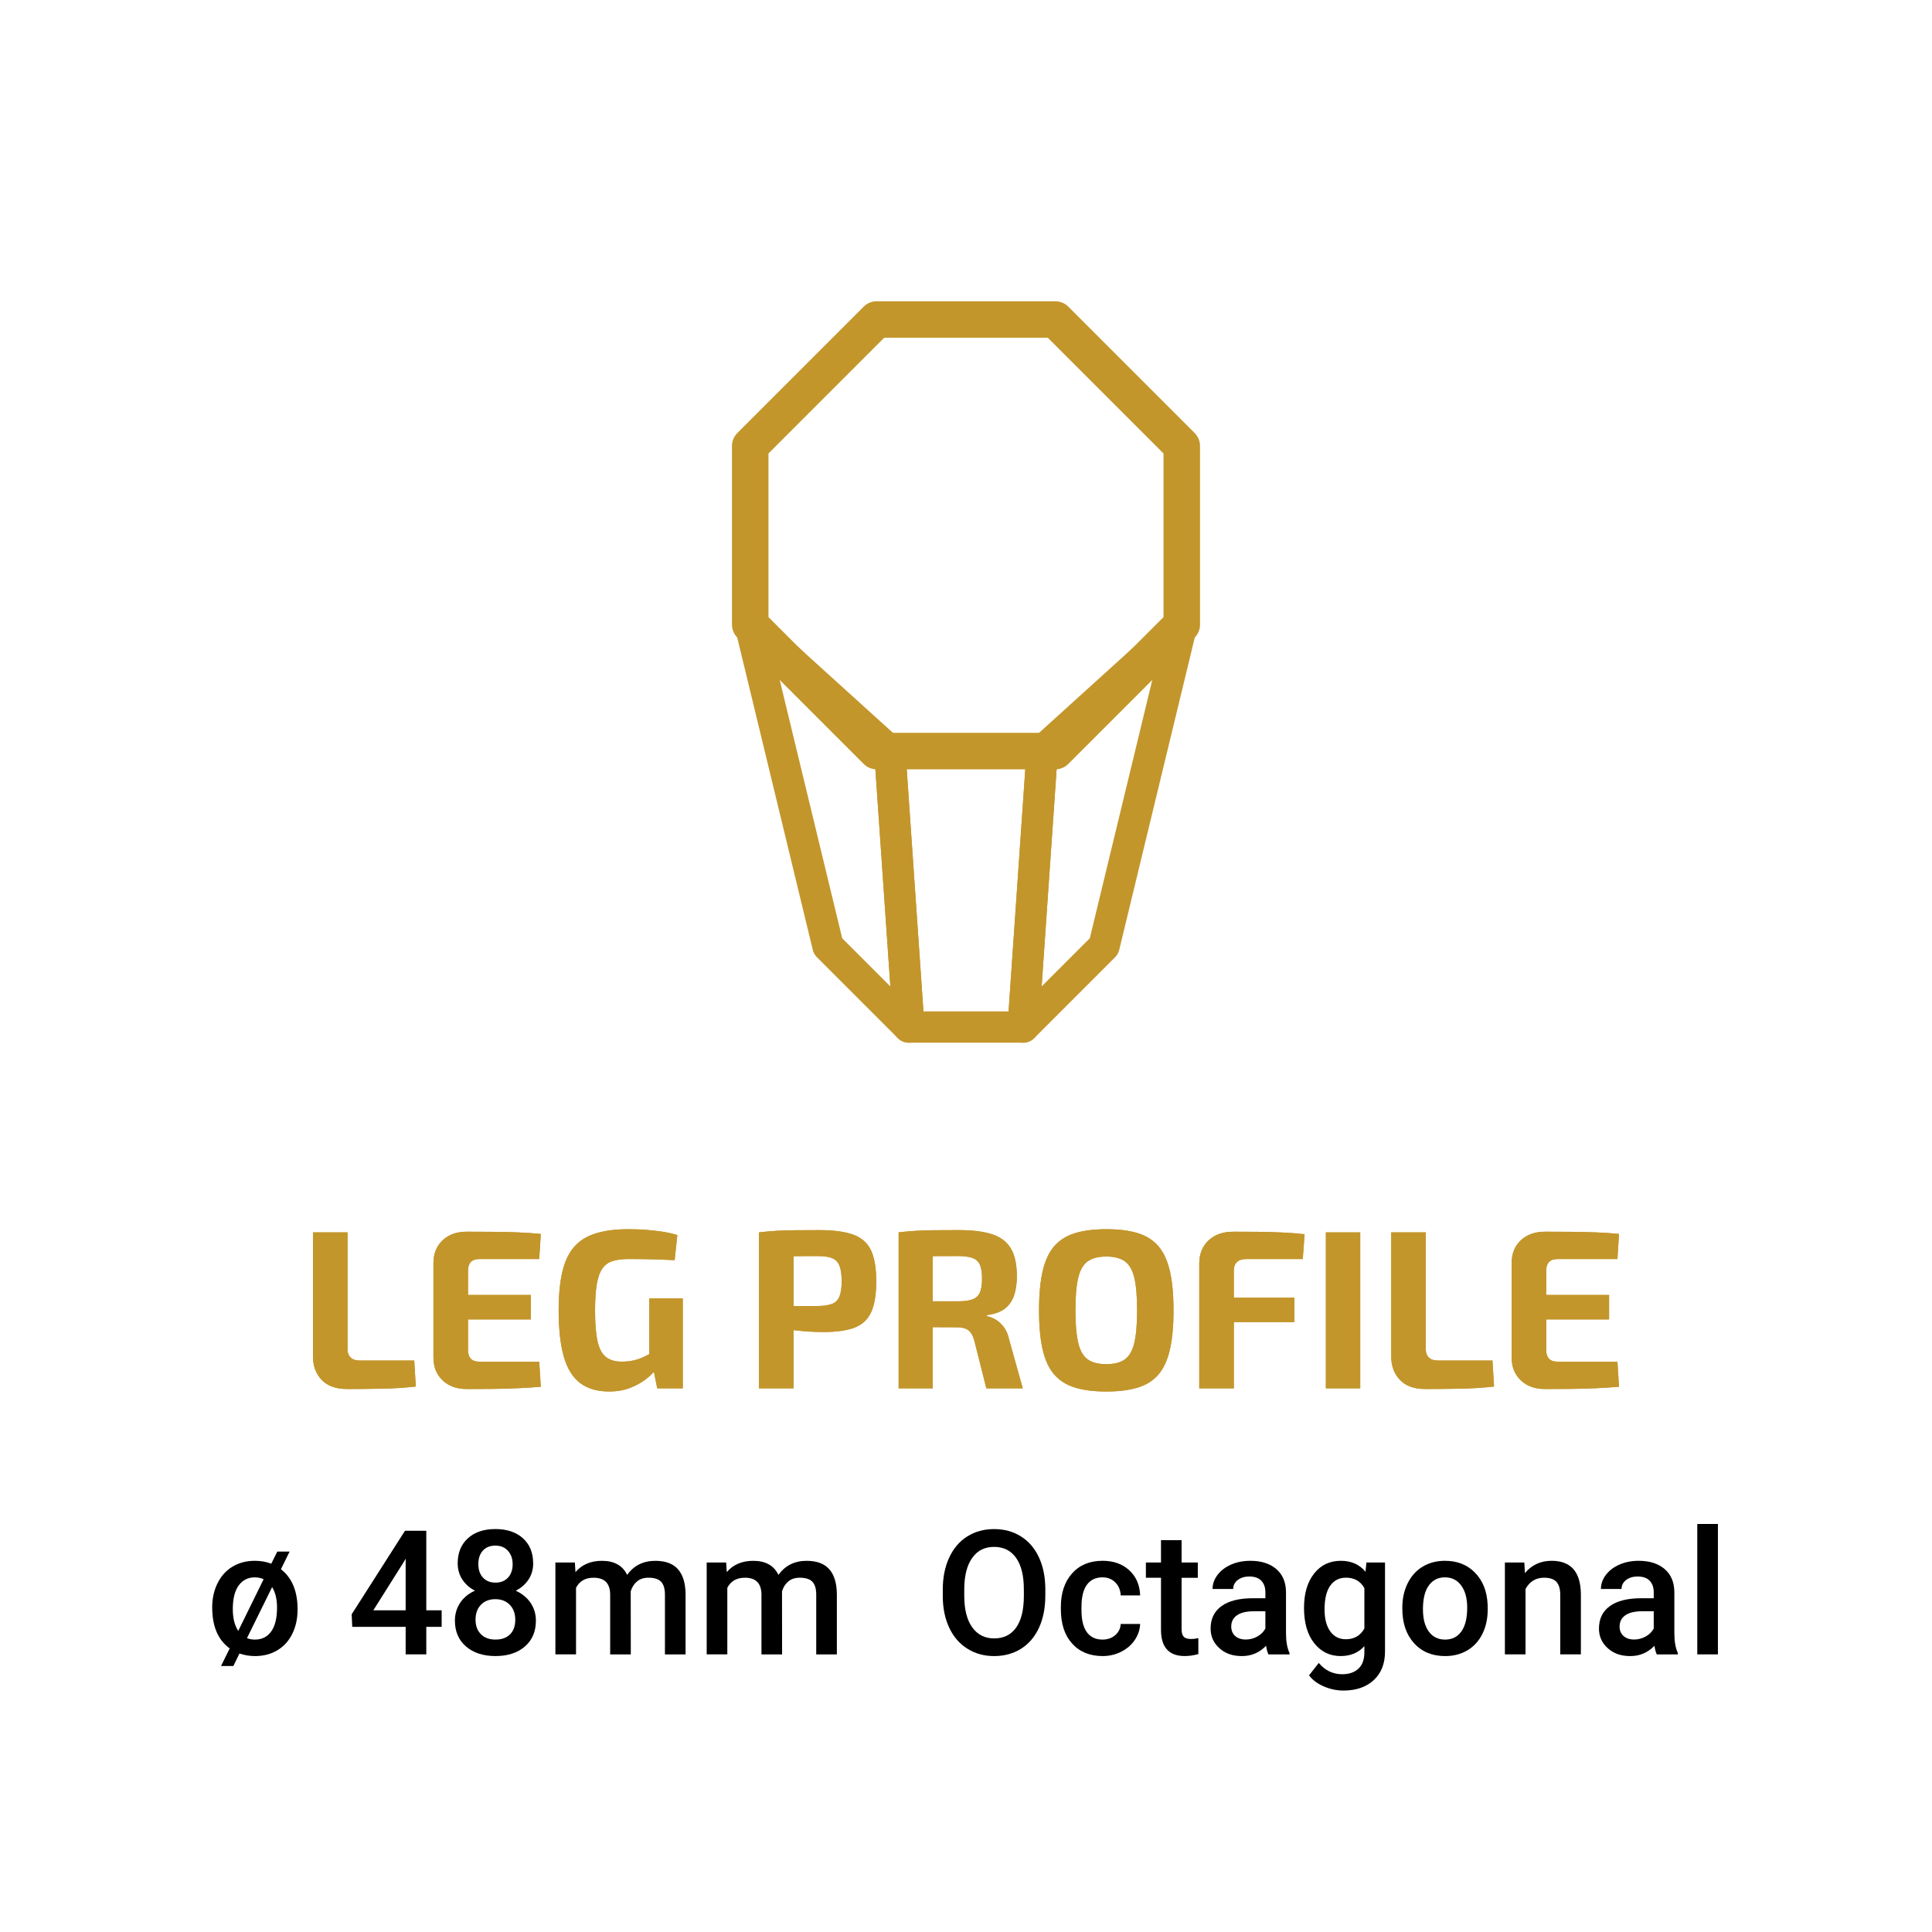 <?xml version="1.0" encoding="UTF-8"?><svg xmlns="http://www.w3.org/2000/svg" viewBox="0 0 1000 1000"><defs><style>.cls-1,.cls-2{stroke-width:0px;}.cls-2{fill:#c3962b;}</style></defs><g id="Layer_1_copy"><path class="cls-2" d="M179.89,637.87v60.37c0,1.95.54,3.43,1.64,4.45,1.09,1.01,2.65,1.52,4.68,1.52h28.2l.82,13.46c-5.54.63-11.33,1-17.38,1.11-6.05.12-12.07.18-18.08.18s-10.28-1.58-13.28-4.74c-3-3.16-4.5-7.2-4.5-12.11v-64.23h17.9Z"/><path class="cls-2" d="M241.55,637.52c4.37,0,8.77.02,13.22.06,4.45.04,8.81.14,13.1.29,4.29.16,8.31.43,12.05.82l-.82,12.99h-31c-1.95,0-3.41.51-4.39,1.52-.98,1.02-1.46,2.5-1.46,4.45v41.18c0,1.95.49,3.43,1.46,4.45.97,1.01,2.44,1.52,4.39,1.52h31l.82,12.99c-3.74.31-7.76.57-12.05.76-4.29.19-8.66.31-13.1.35s-8.85.06-13.22.06c-5.15,0-9.3-1.5-12.46-4.5-3.16-3-4.74-6.92-4.74-11.76v-48.91c0-4.91,1.58-8.85,4.74-11.82,3.16-2.96,7.31-4.45,12.46-4.45ZM226.46,670.28h48.32v12.64h-48.32v-12.64Z"/><path class="cls-2" d="M325.09,636.23c3.51,0,6.71.12,9.59.35,2.88.23,5.63.55,8.25.94,2.61.39,5.17.98,7.66,1.75l-1.4,12.99c-2.73-.16-5.38-.27-7.96-.35-2.57-.08-5.15-.13-7.72-.18-2.57-.04-5.26-.06-8.07-.06-3.35,0-6.14.35-8.37,1.05s-4,2.01-5.32,3.92c-1.33,1.91-2.28,4.64-2.87,8.19-.58,3.55-.88,8.09-.88,13.63,0,6.71.43,11.97,1.29,15.79.86,3.82,2.3,6.53,4.33,8.13,2.03,1.6,4.76,2.4,8.19,2.4,2.34,0,4.48-.23,6.44-.7,1.95-.47,3.74-1.11,5.38-1.93,1.64-.82,3.16-1.62,4.56-2.4l1.87,8.42c-1.17,1.64-2.91,3.39-5.21,5.27-2.3,1.87-5.09,3.47-8.37,4.8-3.28,1.33-7.02,1.99-11.23,1.99-6.08,0-11.06-1.44-14.92-4.33-3.86-2.88-6.69-7.43-8.48-13.63-1.79-6.2-2.69-14.25-2.69-24.16,0-10.53,1.15-18.84,3.45-24.92,2.3-6.08,6.08-10.43,11.35-13.04,5.27-2.61,12.3-3.92,21.12-3.92ZM353.4,672.04v46.57h-13.22l-2.46-12.29-1.64-3.28v-31h17.32Z"/><path class="cls-2" d="M423.84,636.7c7.56,0,13.49.78,17.78,2.34,4.29,1.56,7.35,4.25,9.18,8.07,1.83,3.82,2.75,9.17,2.75,16.03s-.88,12.21-2.63,16.03c-1.75,3.82-4.62,6.49-8.6,8.01-3.98,1.52-9.36,2.28-16.15,2.28-3.59,0-7.1-.16-10.53-.47-3.43-.31-6.63-.7-9.59-1.17-2.97-.47-5.5-.96-7.61-1.46-2.11-.51-3.55-.99-4.33-1.46l.35-8.89h29.02c3.12-.08,5.56-.47,7.31-1.17s3-1.99,3.74-3.86c.74-1.87,1.11-4.48,1.11-7.84s-.37-6.08-1.11-7.96c-.74-1.87-1.99-3.18-3.74-3.92-1.75-.74-4.19-1.11-7.31-1.11-7.18,0-13.34.04-18.49.12-5.15.08-8.62.23-10.41.47l-1.75-12.87c3.28-.39,6.36-.66,9.24-.82,2.88-.16,6.03-.25,9.42-.29,3.39-.04,7.51-.06,12.34-.06ZM410.73,637.87v80.73h-17.9v-80.73h17.9Z"/><path class="cls-2" d="M496.26,636.7c7.1,0,12.85.72,17.26,2.16,4.41,1.44,7.64,3.9,9.71,7.37,2.07,3.47,3.1,8.29,3.1,14.45,0,3.74-.49,7.04-1.46,9.89-.98,2.85-2.59,5.13-4.86,6.84-2.26,1.72-5.34,2.81-9.24,3.28v.58c1.4.23,2.87.78,4.39,1.64,1.52.86,2.94,2.12,4.27,3.8,1.33,1.68,2.3,3.92,2.93,6.73l7.02,25.16h-18.84l-6.2-24.57c-.7-2.65-1.74-4.48-3.1-5.5-1.37-1.01-3.26-1.52-5.67-1.52-5.31,0-9.77-.02-13.4-.06-3.63-.04-6.67-.1-9.13-.18-2.46-.08-4.66-.16-6.61-.23l.35-12.99h29.13c3.12,0,5.6-.33,7.43-1,1.83-.66,3.12-1.85,3.86-3.57.74-1.71,1.11-4.09,1.11-7.14s-.37-5.52-1.11-7.2c-.74-1.68-2.03-2.85-3.86-3.51-1.83-.66-4.31-.99-7.43-.99-7.33,0-13.53.04-18.6.12-5.07.08-8.54.2-10.41.35l-1.75-12.75c3.28-.39,6.36-.66,9.24-.82,2.88-.16,6.04-.25,9.48-.29,3.43-.04,7.56-.06,12.4-.06ZM482.8,637.87v80.73h-17.67v-80.73h17.67Z"/><path class="cls-2" d="M572.66,636.23c6.39,0,11.82.68,16.26,2.05,4.45,1.37,8.01,3.63,10.71,6.79,2.69,3.16,4.66,7.45,5.91,12.87,1.25,5.42,1.87,12.19,1.87,20.3s-.63,14.88-1.87,20.3c-1.25,5.42-3.22,9.71-5.91,12.87-2.69,3.16-6.26,5.42-10.71,6.79-4.45,1.36-9.87,2.05-16.26,2.05s-11.82-.68-16.26-2.05c-4.45-1.36-8.03-3.63-10.76-6.79-2.73-3.16-4.72-7.45-5.97-12.87-1.25-5.42-1.87-12.19-1.87-20.3s.62-14.88,1.87-20.3c1.25-5.42,3.24-9.71,5.97-12.87,2.73-3.16,6.32-5.42,10.76-6.79,4.45-1.36,9.87-2.05,16.26-2.05ZM572.66,650.39c-4.14,0-7.35.82-9.65,2.46-2.3,1.64-3.94,4.47-4.91,8.48-.98,4.02-1.46,9.65-1.46,16.91s.49,12.79,1.46,16.85c.97,4.06,2.61,6.9,4.91,8.54,2.3,1.64,5.52,2.46,9.65,2.46s7.23-.82,9.54-2.46c2.3-1.64,3.94-4.48,4.91-8.54.97-4.05,1.46-9.67,1.46-16.85s-.49-12.89-1.46-16.91c-.98-4.02-2.61-6.84-4.91-8.48-2.3-1.64-5.48-2.46-9.54-2.46Z"/><path class="cls-2" d="M638.18,637.52c4.13,0,8.37.02,12.69.06,4.33.04,8.58.16,12.75.35,4.17.2,8.05.49,11.64.88l-.94,12.87h-29.25c-2.11,0-3.71.51-4.8,1.52-1.09,1.02-1.64,2.5-1.64,4.45v60.96h-17.9v-64.58c0-4.99,1.6-8.99,4.8-11.99,3.2-3,7.41-4.5,12.64-4.5ZM622.85,671.68h47.15v12.64h-47.15v-12.64Z"/><path class="cls-2" d="M704.05,637.87v80.73h-17.78v-80.73h17.78Z"/><path class="cls-2" d="M737.98,637.87v60.37c0,1.95.54,3.43,1.64,4.45,1.09,1.01,2.65,1.52,4.68,1.52h28.2l.82,13.46c-5.54.63-11.33,1-17.37,1.11-6.05.12-12.07.18-18.08.18s-10.28-1.58-13.28-4.74c-3-3.16-4.5-7.2-4.5-12.11v-64.23h17.9Z"/><path class="cls-2" d="M799.63,637.52c4.37,0,8.78.02,13.22.06,4.45.04,8.81.14,13.1.29,4.29.16,8.31.43,12.05.82l-.82,12.99h-31.01c-1.95,0-3.41.51-4.39,1.52-.98,1.02-1.46,2.5-1.46,4.45v41.18c0,1.95.49,3.43,1.46,4.45.97,1.01,2.44,1.52,4.39,1.52h31.01l.82,12.99c-3.74.31-7.76.57-12.05.76-4.29.19-8.66.31-13.1.35-4.45.04-8.85.06-13.22.06-5.15,0-9.3-1.5-12.46-4.5-3.16-3-4.74-6.92-4.74-11.76v-48.91c0-4.91,1.58-8.85,4.74-11.82,3.16-2.96,7.31-4.45,12.46-4.45ZM784.54,670.28h48.32v12.64h-48.32v-12.64Z"/><path class="cls-2" d="M546.26,398.2h-92.52c-2.51,0-4.91-1-6.68-2.77l-65.42-65.42c-1.77-1.77-2.77-4.18-2.77-6.68v-92.52c0-2.51,1-4.91,2.77-6.68l65.42-65.42c1.77-1.77,4.18-2.77,6.68-2.77h92.52c2.51,0,4.91,1,6.68,2.77l65.42,65.42c1.77,1.77,2.77,4.18,2.77,6.68v92.52c0,2.51-1,4.91-2.77,6.68l-65.42,65.42c-1.77,1.77-4.18,2.77-6.68,2.77ZM457.65,379.3h84.69l59.89-59.89v-84.69l-59.89-59.89h-84.69l-59.89,59.89v84.69l59.89,59.89Z"/><path class="cls-2" d="M529.58,539.7h-59.17c-4.26,0-7.79-3.3-8.08-7.54l-9.86-142.84c-.15-2.24.63-4.44,2.16-6.08,1.53-1.64,3.68-2.57,5.92-2.57h78.89c2.25,0,4.39.93,5.92,2.57,1.53,1.64,2.31,3.84,2.16,6.08l-9.86,142.84c-.29,4.25-3.82,7.54-8.08,7.54ZM477.98,523.5h44.05l8.74-126.64h-61.53l8.74,126.64Z"/><path class="cls-2" d="M529.58,539.7c-1.13,0-2.28-.24-3.35-.73-3.07-1.4-4.96-4.56-4.72-7.93l9.86-142.84c.14-2.09,1.09-4.04,2.64-5.45l72.24-65.42c2.64-2.39,6.52-2.78,9.57-.96,3.06,1.82,4.57,5.41,3.74,8.87l-40.26,166.43c-.35,1.45-1.09,2.77-2.15,3.82l-41.84,41.84c-1.55,1.55-3.62,2.37-5.73,2.37ZM547.3,392.56l-8.15,118.01,24.93-24.93,33.54-138.65-50.32,45.58Z"/><path class="cls-2" d="M470.42,539.7c-2.1,0-4.18-.82-5.73-2.37l-41.84-41.84c-1.05-1.05-1.8-2.38-2.15-3.82l-40.26-166.43c-.84-3.46.68-7.05,3.74-8.87,3.06-1.82,6.94-1.43,9.57.96l72.24,65.42c1.55,1.41,2.5,3.36,2.64,5.45l9.86,142.84c.23,3.37-1.65,6.53-4.72,7.93-1.08.49-2.22.73-3.35.73ZM435.92,485.64l24.93,24.93-8.15-118.01-50.32-45.58,33.54,138.65Z"/></g><g id="Layer_1_copy_2"><path class="cls-2" d="M179.89,637.87v60.37c0,1.95.54,3.43,1.64,4.45,1.09,1.01,2.65,1.52,4.68,1.52h28.2l.82,13.46c-5.54.63-11.33,1-17.38,1.11-6.05.12-12.07.18-18.08.18s-10.28-1.58-13.28-4.74c-3-3.16-4.5-7.2-4.5-12.11v-64.23h17.9Z"/><path class="cls-2" d="M241.55,637.52c4.37,0,8.77.02,13.22.06,4.45.04,8.81.14,13.1.29,4.29.16,8.31.43,12.05.82l-.82,12.99h-31c-1.95,0-3.41.51-4.39,1.52-.98,1.02-1.46,2.5-1.46,4.45v41.18c0,1.95.49,3.43,1.46,4.45.97,1.01,2.44,1.52,4.39,1.52h31l.82,12.99c-3.74.31-7.76.57-12.05.76-4.29.19-8.66.31-13.1.35s-8.85.06-13.22.06c-5.15,0-9.3-1.5-12.46-4.5-3.16-3-4.74-6.92-4.74-11.76v-48.91c0-4.91,1.58-8.85,4.74-11.82,3.16-2.96,7.31-4.45,12.46-4.45ZM226.46,670.28h48.32v12.64h-48.32v-12.64Z"/><path class="cls-2" d="M325.09,636.23c3.51,0,6.71.12,9.59.35,2.88.23,5.63.55,8.25.94,2.61.39,5.17.98,7.66,1.75l-1.4,12.99c-2.73-.16-5.38-.27-7.96-.35-2.57-.08-5.15-.13-7.72-.18-2.57-.04-5.26-.06-8.07-.06-3.35,0-6.14.35-8.37,1.05-2.22.7-4,2.01-5.32,3.92-1.33,1.91-2.28,4.64-2.87,8.19-.58,3.55-.88,8.09-.88,13.63,0,6.71.43,11.97,1.29,15.79.86,3.82,2.3,6.53,4.33,8.13,2.03,1.6,4.76,2.4,8.19,2.4,2.34,0,4.48-.23,6.43-.7,1.95-.47,3.74-1.11,5.38-1.93,1.64-.82,3.16-1.62,4.56-2.4l1.87,8.42c-1.17,1.64-2.91,3.39-5.21,5.27-2.3,1.87-5.09,3.47-8.37,4.8-3.28,1.33-7.02,1.99-11.23,1.99-6.08,0-11.06-1.44-14.92-4.33s-6.69-7.43-8.48-13.63c-1.79-6.2-2.69-14.25-2.69-24.16,0-10.53,1.15-18.84,3.45-24.92,2.3-6.08,6.08-10.43,11.35-13.04s12.3-3.92,21.12-3.92ZM353.4,672.04v46.57h-13.22l-2.46-12.29-1.64-3.28v-31h17.32Z"/><path class="cls-2" d="M423.83,636.7c7.56,0,13.49.78,17.78,2.34,4.29,1.56,7.35,4.25,9.18,8.07,1.83,3.82,2.75,9.17,2.75,16.03s-.88,12.21-2.63,16.03c-1.75,3.82-4.62,6.49-8.6,8.01-3.98,1.52-9.36,2.28-16.15,2.28-3.59,0-7.1-.16-10.53-.47-3.43-.31-6.63-.7-9.59-1.17-2.96-.47-5.5-.96-7.6-1.46-2.11-.51-3.55-.99-4.33-1.46l.35-8.89h29.02c3.12-.08,5.56-.47,7.31-1.17s3-1.99,3.74-3.86c.74-1.87,1.11-4.48,1.11-7.84s-.37-6.08-1.11-7.96c-.74-1.87-1.99-3.18-3.74-3.92-1.75-.74-4.19-1.11-7.31-1.11-7.18,0-13.34.04-18.49.12-5.15.08-8.62.23-10.41.47l-1.75-12.87c3.28-.39,6.36-.66,9.24-.82,2.88-.16,6.03-.25,9.42-.29,3.39-.04,7.51-.06,12.34-.06ZM410.73,637.87v80.73h-17.9v-80.73h17.9Z"/><path class="cls-2" d="M496.26,636.7c7.1,0,12.85.72,17.26,2.16,4.41,1.44,7.64,3.9,9.71,7.37,2.07,3.47,3.1,8.29,3.1,14.45,0,3.74-.49,7.04-1.46,9.89-.98,2.85-2.59,5.13-4.86,6.84-2.26,1.72-5.34,2.81-9.24,3.28v.58c1.4.23,2.87.78,4.39,1.64,1.52.86,2.94,2.12,4.27,3.8,1.33,1.68,2.3,3.92,2.92,6.73l7.02,25.16h-18.84l-6.2-24.57c-.7-2.65-1.74-4.48-3.1-5.5-1.37-1.01-3.26-1.52-5.67-1.52-5.3,0-9.77-.02-13.4-.06-3.63-.04-6.67-.1-9.13-.18-2.46-.08-4.66-.16-6.61-.23l.35-12.99h29.13c3.12,0,5.6-.33,7.43-1,1.83-.66,3.12-1.85,3.86-3.57.74-1.71,1.11-4.09,1.11-7.14s-.37-5.52-1.11-7.2c-.74-1.68-2.03-2.85-3.86-3.51-1.83-.66-4.31-.99-7.43-.99-7.33,0-13.53.04-18.6.12-5.07.08-8.54.2-10.41.35l-1.75-12.75c3.28-.39,6.36-.66,9.24-.82,2.88-.16,6.04-.25,9.48-.29,3.43-.04,7.57-.06,12.4-.06ZM482.8,637.87v80.73h-17.67v-80.73h17.67Z"/><path class="cls-2" d="M572.66,636.23c6.39,0,11.82.68,16.26,2.05,4.45,1.37,8.01,3.63,10.71,6.79,2.69,3.16,4.66,7.45,5.91,12.87,1.25,5.42,1.87,12.19,1.87,20.3s-.63,14.88-1.87,20.3c-1.25,5.42-3.22,9.71-5.91,12.87-2.69,3.16-6.26,5.42-10.71,6.79-4.45,1.36-9.87,2.05-16.26,2.05s-11.82-.68-16.26-2.05c-4.45-1.36-8.03-3.63-10.76-6.79-2.73-3.16-4.72-7.45-5.97-12.87-1.25-5.42-1.87-12.19-1.87-20.3s.62-14.88,1.87-20.3c1.25-5.42,3.24-9.71,5.97-12.87,2.73-3.16,6.32-5.42,10.76-6.79,4.45-1.36,9.87-2.05,16.26-2.05ZM572.66,650.39c-4.14,0-7.35.82-9.65,2.46-2.3,1.64-3.94,4.47-4.91,8.48-.98,4.02-1.46,9.65-1.46,16.91s.49,12.79,1.46,16.85c.97,4.06,2.61,6.9,4.91,8.54,2.3,1.64,5.52,2.46,9.65,2.46s7.23-.82,9.54-2.46c2.3-1.64,3.94-4.48,4.91-8.54.97-4.05,1.46-9.67,1.46-16.85s-.49-12.89-1.46-16.91c-.98-4.02-2.61-6.84-4.91-8.48-2.3-1.64-5.48-2.46-9.54-2.46Z"/><path class="cls-2" d="M638.18,637.52c4.13,0,8.37.02,12.69.06,4.33.04,8.58.16,12.75.35,4.17.2,8.05.49,11.64.88l-.94,12.87h-29.25c-2.11,0-3.71.51-4.8,1.52-1.09,1.02-1.64,2.5-1.64,4.45v60.96h-17.9v-64.58c0-4.99,1.6-8.99,4.8-11.99,3.2-3,7.41-4.5,12.64-4.5ZM622.85,671.68h47.15v12.64h-47.15v-12.64Z"/><path class="cls-2" d="M704.05,637.87v80.73h-17.78v-80.73h17.78Z"/><path class="cls-2" d="M737.98,637.87v60.37c0,1.95.54,3.43,1.64,4.45,1.09,1.01,2.65,1.52,4.68,1.52h28.2l.82,13.46c-5.54.63-11.33,1-17.37,1.11-6.05.12-12.07.18-18.08.18s-10.28-1.58-13.28-4.74c-3-3.16-4.5-7.2-4.5-12.11v-64.23h17.9Z"/><path class="cls-2" d="M799.63,637.52c4.37,0,8.78.02,13.22.06,4.45.04,8.81.14,13.1.29,4.29.16,8.31.43,12.05.82l-.82,12.99h-31.01c-1.95,0-3.41.51-4.39,1.52-.98,1.02-1.46,2.5-1.46,4.45v41.18c0,1.95.49,3.43,1.46,4.45.97,1.01,2.44,1.52,4.39,1.52h31.01l.82,12.99c-3.74.31-7.76.57-12.05.76-4.29.19-8.66.31-13.1.35-4.45.04-8.85.06-13.22.06-5.15,0-9.3-1.5-12.46-4.5-3.16-3-4.74-6.92-4.74-11.76v-48.91c0-4.91,1.58-8.85,4.74-11.82,3.16-2.96,7.31-4.45,12.46-4.45ZM784.54,670.28h48.32v12.64h-48.32v-12.64Z"/><path class="cls-1" d="M109.82,832.08c0-4.66.92-8.86,2.77-12.59s4.44-6.61,7.78-8.61c3.34-2.01,7.18-3.01,11.51-3.01,3.1,0,5.95.5,8.53,1.49l3.12-6.28h6.37l-4.48,9.14c5.74,4.48,8.61,11.41,8.61,20.79,0,4.69-.9,8.88-2.7,12.57s-4.38,6.55-7.73,8.57c-3.35,2.02-7.23,3.03-11.62,3.03-2.72,0-5.41-.44-8.04-1.32l-3.16,6.46h-6.37l4.48-9.1c-6.04-4.39-9.05-11.44-9.05-21.14ZM120.5,833.01c0,4.57.94,8.29,2.81,11.16l13.14-26.76c-1.38-.64-2.9-.97-4.57-.97-3.49,0-6.26,1.38-8.31,4.15-2.05,2.77-3.08,6.91-3.08,12.42ZM143.39,832.08c0-4.34-.85-7.87-2.55-10.59l-13.01,26.41c1.26.5,2.64.75,4.13.75,3.6,0,6.41-1.41,8.42-4.22,2.01-2.81,3.01-6.93,3.01-12.35Z"/><path class="cls-1" d="M220.65,833.49h7.95v8.57h-7.95v14.24h-10.68v-14.24h-27.64l-.31-6.5,27.6-43.24h11.03v41.18ZM193.23,833.49h16.74v-26.72l-.79,1.41-15.95,25.31Z"/><path class="cls-1" d="M275.98,809.19c0,3.13-.81,5.93-2.42,8.37-1.61,2.45-3.81,4.37-6.59,5.78,3.34,1.55,5.91,3.68,7.71,6.37s2.7,5.74,2.7,9.14c0,5.62-1.9,10.08-5.71,13.38-3.81,3.3-8.88,4.94-15.21,4.94s-11.45-1.66-15.27-4.97-5.73-7.76-5.73-13.36c0-3.43.91-6.5,2.72-9.23,1.82-2.72,4.37-4.82,7.65-6.28-2.75-1.41-4.93-3.33-6.53-5.78-1.6-2.45-2.4-5.24-2.4-8.37,0-5.45,1.76-9.77,5.27-12.96s8.26-4.79,14.24-4.79,10.77,1.6,14.28,4.79,5.27,7.51,5.27,12.96ZM266.7,838.32c0-3.16-.94-5.72-2.83-7.67-1.89-1.95-4.39-2.92-7.49-2.92s-5.59.97-7.45,2.9c-1.86,1.93-2.79,4.5-2.79,7.69s.92,5.64,2.75,7.51c1.83,1.88,4.36,2.81,7.58,2.81s5.73-.91,7.54-2.72,2.7-4.35,2.7-7.6ZM265.34,809.58c0-2.78-.81-5.08-2.42-6.88-1.61-1.8-3.78-2.7-6.5-2.7s-4.88.86-6.46,2.57-2.37,4.05-2.37,7.01.8,5.26,2.4,6.99c1.6,1.73,3.76,2.59,6.48,2.59s4.88-.86,6.48-2.59c1.6-1.73,2.4-4.06,2.4-6.99Z"/><path class="cls-1" d="M297.55,808.75l.31,4.97c3.34-3.9,7.91-5.84,13.71-5.84,6.36,0,10.71,2.43,13.05,7.29,3.46-4.86,8.32-7.29,14.59-7.29,5.24,0,9.15,1.45,11.71,4.35,2.56,2.9,3.87,7.18,3.93,12.83v31.25h-10.68v-30.94c0-3.02-.66-5.23-1.98-6.64s-3.5-2.11-6.55-2.11c-2.43,0-4.42.65-5.95,1.96-1.54,1.3-2.61,3.01-3.23,5.12l.04,32.61h-10.68v-31.29c-.15-5.6-3-8.39-8.57-8.39-4.28,0-7.31,1.74-9.1,5.23v34.45h-10.68v-47.55h10.06Z"/><path class="cls-1" d="M375.86,808.75l.31,4.97c3.34-3.9,7.91-5.84,13.71-5.84,6.36,0,10.71,2.43,13.05,7.29,3.46-4.86,8.32-7.29,14.59-7.29,5.24,0,9.15,1.45,11.71,4.35,2.56,2.9,3.87,7.18,3.93,12.83v31.25h-10.68v-30.94c0-3.02-.66-5.23-1.98-6.64s-3.5-2.11-6.55-2.11c-2.43,0-4.42.65-5.95,1.96-1.54,1.3-2.61,3.01-3.23,5.12l.04,32.61h-10.68v-31.29c-.15-5.6-3-8.39-8.57-8.39-4.28,0-7.31,1.74-9.1,5.23v34.45h-10.68v-47.55h10.06Z"/><path class="cls-1" d="M541.05,825.98c0,6.27-1.08,11.77-3.25,16.5-2.17,4.73-5.27,8.37-9.29,10.9-4.03,2.53-8.66,3.8-13.91,3.8s-9.81-1.27-13.86-3.8c-4.06-2.53-7.19-6.14-9.4-10.83-2.21-4.69-3.33-10.09-3.36-16.22v-3.6c0-6.24,1.11-11.75,3.32-16.52,2.21-4.78,5.33-8.43,9.36-10.96,4.03-2.53,8.65-3.8,13.86-3.8s9.84,1.25,13.86,3.76c4.03,2.5,7.14,6.11,9.34,10.81s3.31,10.17,3.34,16.41v3.56ZM529.94,822.64c0-7.09-1.34-12.52-4.02-16.3s-6.48-5.67-11.4-5.67-8.56,1.88-11.27,5.65c-2.71,3.76-4.09,9.09-4.15,15.97v3.69c0,7.03,1.37,12.47,4.11,16.3,2.74,3.84,6.54,5.76,11.4,5.76s8.71-1.88,11.36-5.62c2.65-3.75,3.98-9.23,3.98-16.44v-3.34Z"/><path class="cls-1" d="M570.63,848.65c2.67,0,4.88-.78,6.64-2.33s2.7-3.47,2.81-5.76h10.06c-.12,2.96-1.04,5.72-2.77,8.28-1.73,2.56-4.07,4.59-7.03,6.09-2.96,1.49-6.15,2.24-9.58,2.24-6.65,0-11.92-2.15-15.82-6.46-3.9-4.31-5.84-10.25-5.84-17.84v-1.1c0-7.24,1.93-13.03,5.8-17.38s9.14-6.53,15.82-6.53c5.65,0,10.26,1.65,13.82,4.94s5.43,7.62,5.6,12.99h-10.06c-.12-2.72-1.05-4.97-2.79-6.72-1.74-1.76-3.96-2.64-6.66-2.64-3.46,0-6.12,1.25-8,3.76-1.88,2.5-2.83,6.31-2.86,11.4v1.71c0,5.16.93,9,2.79,11.54,1.86,2.53,4.55,3.8,8.06,3.8Z"/><path class="cls-1" d="M611.59,797.19v11.56h8.39v7.91h-8.39v26.54c0,1.82.36,3.13,1.08,3.93.72.81,2,1.21,3.85,1.21,1.23,0,2.48-.15,3.74-.44v8.26c-2.43.67-4.78,1.01-7.03,1.01-8.2,0-12.3-4.53-12.3-13.58v-26.94h-7.82v-7.91h7.82v-11.56h10.68Z"/><path class="cls-1" d="M656.54,856.3c-.47-.91-.88-2.39-1.23-4.44-3.4,3.54-7.56,5.32-12.48,5.32s-8.67-1.36-11.69-4.09c-3.02-2.72-4.53-6.09-4.53-10.11,0-5.07,1.88-8.96,5.65-11.67,3.76-2.71,9.15-4.06,16.15-4.06h6.55v-3.12c0-2.46-.69-4.43-2.07-5.91-1.38-1.48-3.47-2.22-6.28-2.22-2.43,0-4.42.61-5.98,1.82-1.55,1.22-2.33,2.76-2.33,4.64h-10.68c0-2.61.86-5.05,2.59-7.32,1.73-2.27,4.08-4.05,7.05-5.34,2.97-1.29,6.29-1.93,9.95-1.93,5.57,0,10,1.4,13.32,4.2,3.31,2.8,5.01,6.73,5.1,11.8v21.45c0,4.28.6,7.69,1.8,10.24v.75h-10.9ZM644.81,848.61c2.11,0,4.09-.51,5.95-1.54,1.86-1.03,3.26-2.4,4.2-4.13v-8.96h-5.76c-3.96,0-6.93.69-8.92,2.07-1.99,1.38-2.99,3.33-2.99,5.84,0,2.05.68,3.68,2.04,4.9,1.36,1.22,3.19,1.82,5.47,1.82Z"/><path class="cls-1" d="M674.96,832.17c0-7.38,1.74-13.28,5.21-17.69,3.47-4.41,8.08-6.61,13.82-6.61,5.42,0,9.68,1.89,12.79,5.67l.48-4.79h9.62v46.1c0,6.24-1.94,11.16-5.82,14.77-3.88,3.6-9.12,5.41-15.71,5.41-3.49,0-6.89-.73-10.22-2.18-3.33-1.45-5.85-3.35-7.58-5.69l5.05-6.42c3.28,3.9,7.32,5.84,12.13,5.84,3.54,0,6.34-.96,8.39-2.88,2.05-1.92,3.08-4.74,3.08-8.46v-3.21c-3.08,3.43-7.18,5.14-12.3,5.14-5.57,0-10.11-2.21-13.65-6.64-3.53-4.42-5.3-10.55-5.3-18.37ZM685.59,833.09c0,4.78.97,8.53,2.92,11.27,1.95,2.74,4.65,4.11,8.11,4.11,4.31,0,7.5-1.85,9.58-5.54v-20.92c-2.02-3.6-5.19-5.41-9.49-5.41-3.52,0-6.25,1.39-8.2,4.17-1.95,2.78-2.92,6.88-2.92,12.3Z"/><path class="cls-1" d="M725.84,832.08c0-4.66.92-8.86,2.77-12.59s4.44-6.61,7.78-8.61c3.34-2.01,7.18-3.01,11.51-3.01,6.42,0,11.62,2.07,15.62,6.2s6.16,9.61,6.48,16.44l.04,2.5c0,4.69-.9,8.88-2.7,12.57s-4.38,6.55-7.73,8.57c-3.35,2.02-7.23,3.03-11.62,3.03-6.71,0-12.08-2.23-16.11-6.7-4.03-4.47-6.04-10.42-6.04-17.86v-.53ZM736.52,833.01c0,4.89,1.01,8.72,3.03,11.49s4.83,4.15,8.44,4.15,6.41-1.41,8.42-4.22c2.01-2.81,3.01-6.93,3.01-12.35,0-4.8-1.03-8.61-3.1-11.43s-4.87-4.22-8.42-4.22-6.26,1.38-8.31,4.15c-2.05,2.77-3.08,6.91-3.08,12.42Z"/><path class="cls-1" d="M788.99,808.75l.31,5.49c3.52-4.25,8.13-6.37,13.84-6.37,9.9,0,14.94,5.67,15.12,17.01v31.42h-10.68v-30.81c0-3.02-.65-5.25-1.96-6.7-1.3-1.45-3.44-2.17-6.39-2.17-4.31,0-7.51,1.95-9.62,5.84v33.84h-10.68v-47.55h10.06Z"/><path class="cls-1" d="M857.55,856.3c-.47-.91-.88-2.39-1.23-4.44-3.4,3.54-7.56,5.32-12.48,5.32s-8.67-1.36-11.69-4.09c-3.02-2.72-4.53-6.09-4.53-10.11,0-5.07,1.88-8.96,5.65-11.67,3.76-2.71,9.15-4.06,16.15-4.06h6.55v-3.12c0-2.46-.69-4.43-2.07-5.91-1.38-1.48-3.47-2.22-6.28-2.22-2.43,0-4.42.61-5.98,1.82-1.55,1.22-2.33,2.76-2.33,4.64h-10.68c0-2.61.86-5.05,2.59-7.32,1.73-2.27,4.08-4.05,7.05-5.34,2.97-1.29,6.29-1.93,9.95-1.93,5.57,0,10,1.4,13.32,4.2,3.31,2.8,5.01,6.73,5.1,11.8v21.45c0,4.28.6,7.69,1.8,10.24v.75h-10.9ZM845.82,848.61c2.11,0,4.09-.51,5.95-1.54,1.86-1.03,3.26-2.4,4.2-4.13v-8.96h-5.76c-3.96,0-6.93.69-8.92,2.07-1.99,1.38-2.99,3.33-2.99,5.84,0,2.05.68,3.68,2.04,4.9,1.36,1.22,3.19,1.82,5.47,1.82Z"/><path class="cls-1" d="M889.19,856.3h-10.68v-67.5h10.68v67.5Z"/></g></svg>